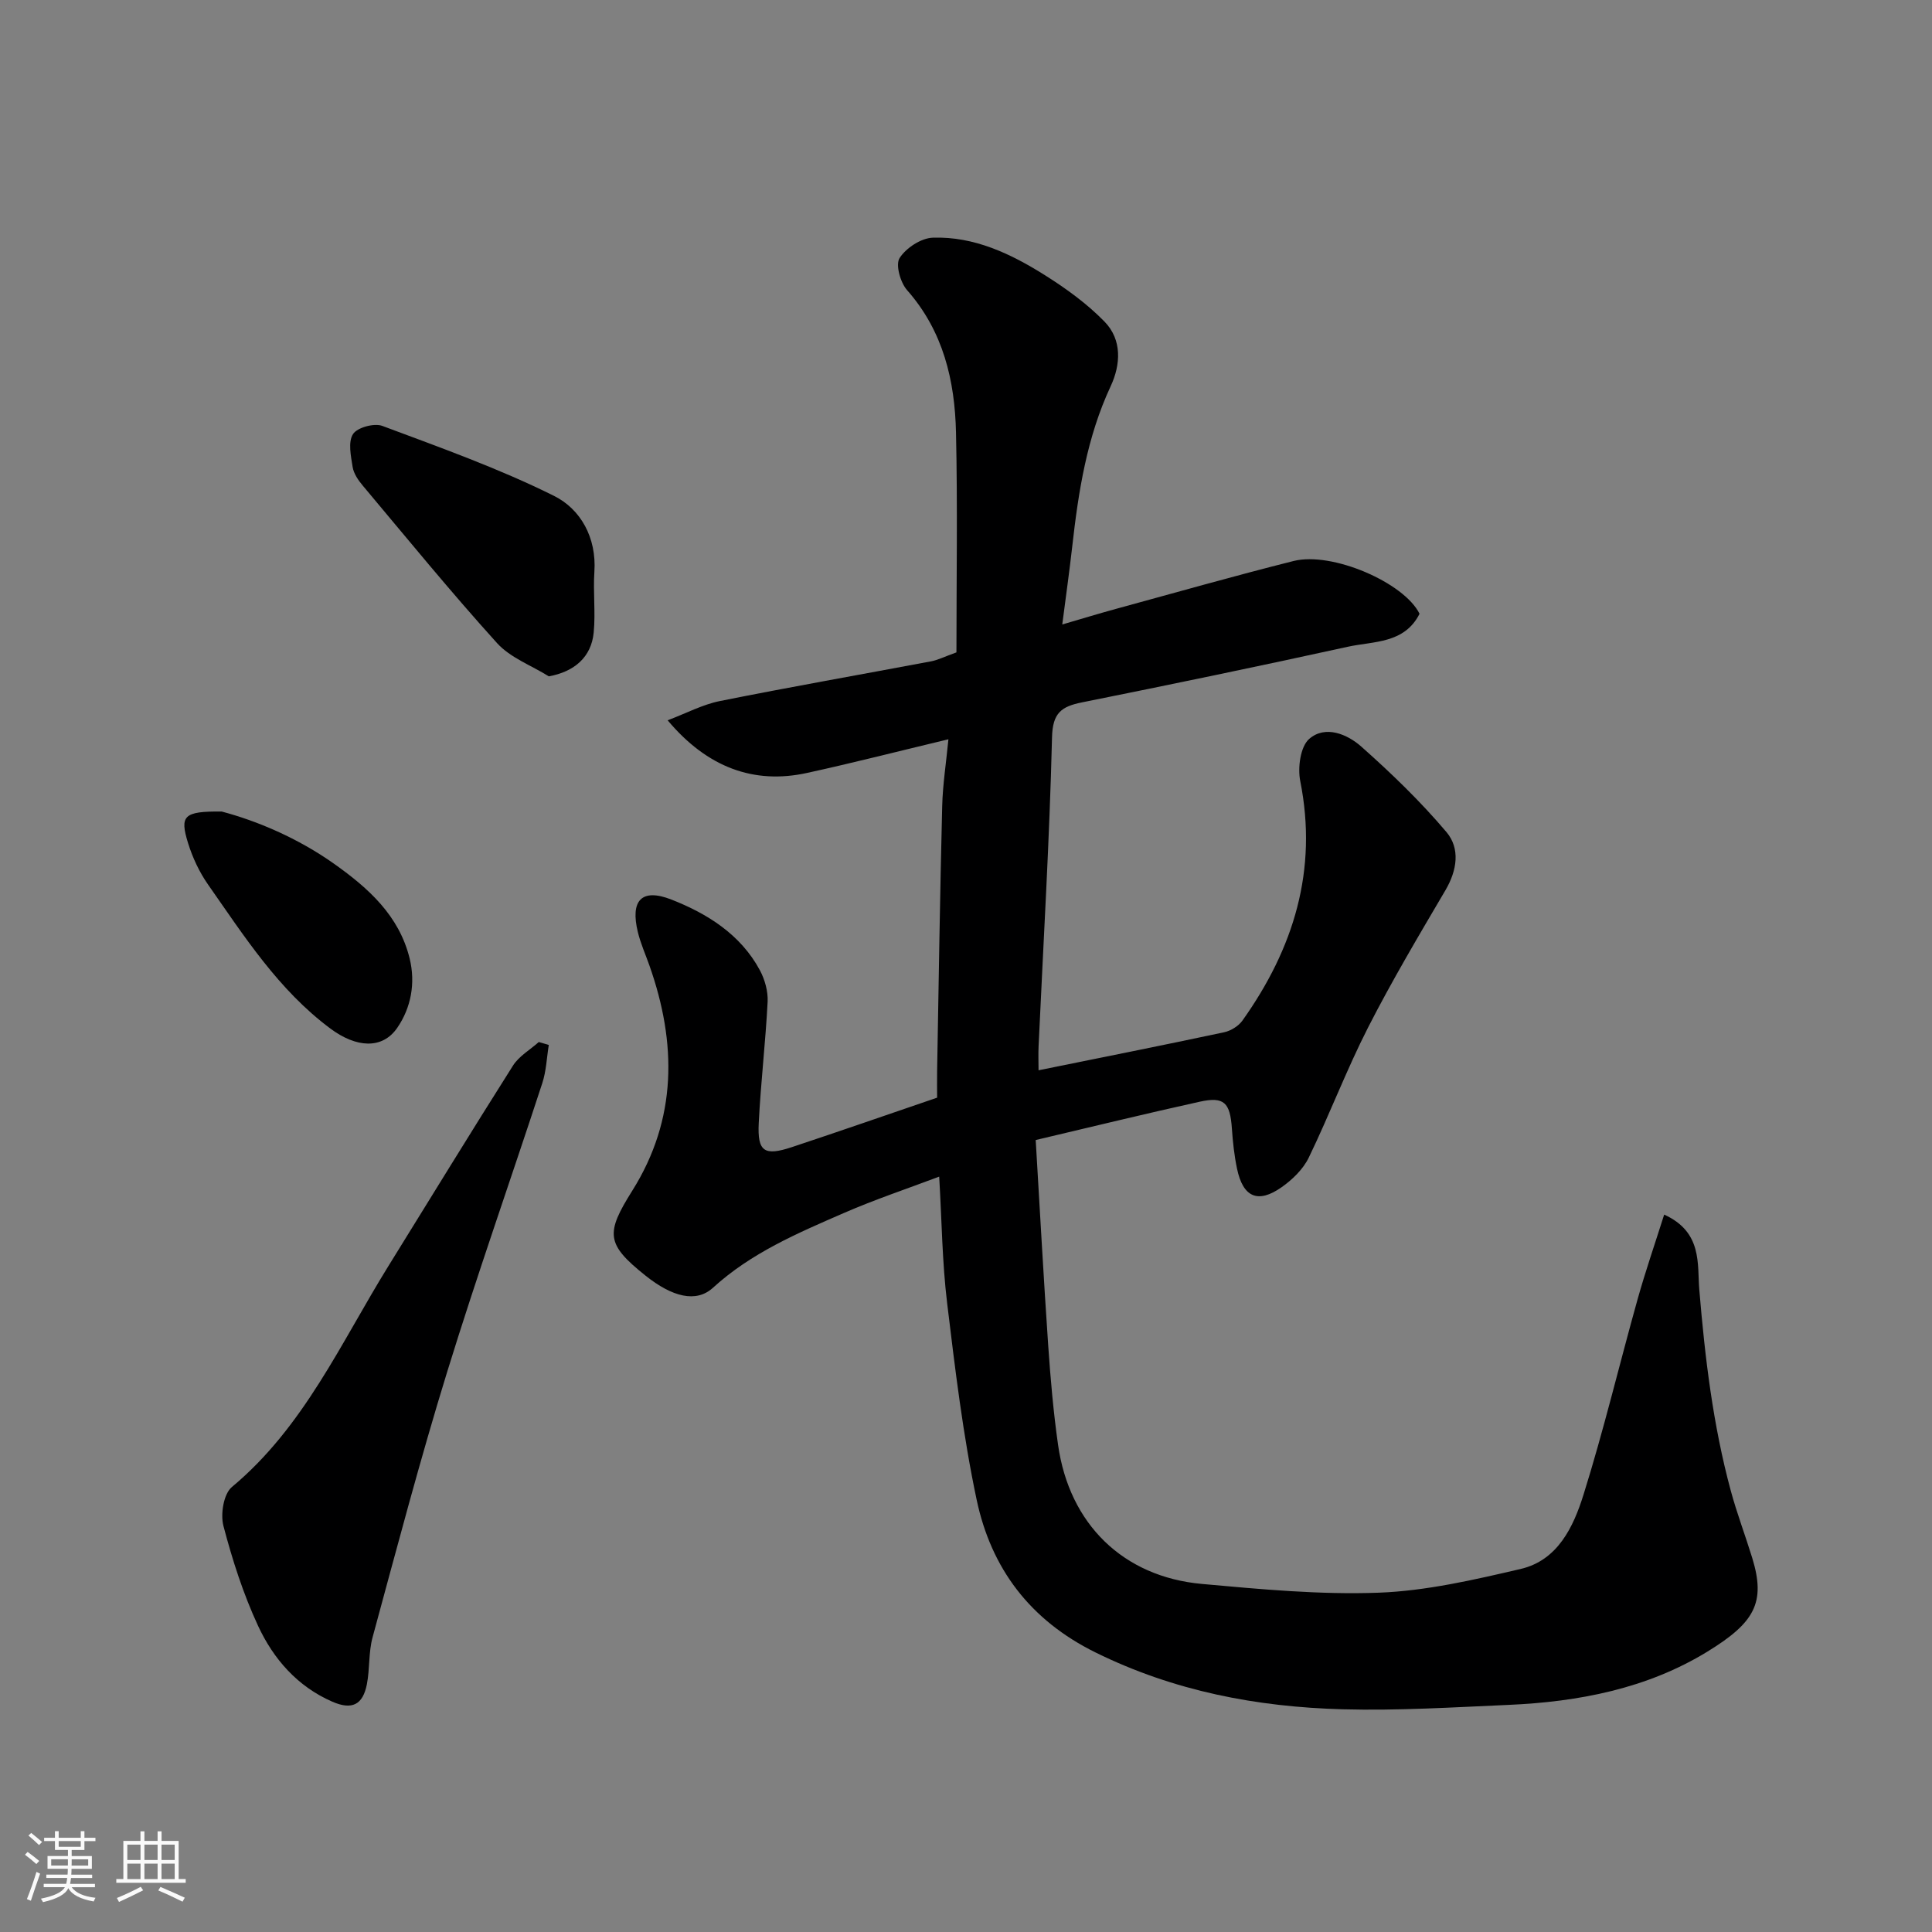 <svg enable-background="new 0 0 400 400" viewBox="0 0 400 400" xmlns="http://www.w3.org/2000/svg"><rect x="0" y="0" width="400" height="400" fill="#808080" stroke="none"/><path d="m5.17 384 .55-.58c.85.61 1.65 1.24 2.4 1.87l-.59.64c-.83-.73-1.62-1.38-2.36-1.93m1.22 9.53-.82-.34c.71-1.76 1.37-3.64 1.98-5.63.24.13.5.25.76.36-.6 1.67-1.24 3.54-1.92 5.61m-.5-13.5.57-.54c.56.44 1.31 1.06 2.26 1.87l-.64.64c-.68-.66-1.41-1.32-2.19-1.97m3.25.46h2.24v-1.36h.77v1.36h4.57v-1.36h.76v1.36h2.28v.69h-2.28v1.84h-2.64v1.26h4.18v2.64h-4.21c0 .45-.02.86-.05 1.21h4.32v.69h-4.38c-.04.34-.1.75-.19 1.22h5.15v.69h-4.82c.87 1.19 2.51 1.92 4.93 2.19-.17.31-.3.57-.37.76-2.77-.49-4.52-1.41-5.26-2.76-.56 1.26-2.3 2.23-5.24 2.9-.12-.24-.26-.48-.43-.72 2.73-.55 4.38-1.34 4.96-2.38h-4.38v-.69h4.65c.1-.38.17-.79.21-1.22h-4.32v-.69h4.4c.03-.34.05-.75.05-1.21h-4.2v-2.64h4.23v-1.26h-2.69v-1.84h-2.24zm1.46 4.46v1.29h3.45c.01-.4.02-.57.01-.53v-.32-.45h-3.46zm1.55-2.59h4.57v-1.19h-4.57zm6.11 2.59h-3.42v.77c-.01.19-.01.37-.02.53h3.44z" fill="#fafafa"/><path d="m32.63 379.16h.82v1.98h3.54v7.89h1.46v.78h-14.37v-.78h1.46v-7.89h3.54v-1.98h.82v1.98h2.73zm-3.49 11.48.5.73c-1.61.82-3.28 1.63-5 2.41-.13-.27-.28-.55-.44-.82 1.75-.72 3.4-1.49 4.94-2.32m-2.78-5.55h2.73v-3.18h-2.73zm0 3.95h2.73v-3.2h-2.73zm3.54-3.95h2.73v-3.18h-2.73zm0 3.95h2.73v-3.2h-2.73zm7.89 4.68c-1.84-.92-3.51-1.7-5.02-2.32l.45-.73c1.89.8 3.57 1.55 5.04 2.23zm-1.62-11.81h-2.73v3.18h2.73zm-2.73 7.13h2.73v-3.2h-2.73z" fill="#fafafa"/><g fill="#000001"><path d="m194.45 243.61c-6.71 2.53-13.33 4.74-19.69 7.51-9.58 4.17-19.21 8.25-27.14 15.49-3.49 3.19-8.43 1.92-13.98-2.51-8.2-6.54-8.28-8.75-2.72-17.6 9.3-14.82 9.21-30.56 3.53-46.62-.81-2.3-1.82-4.54-2.39-6.9-1.59-6.53.74-9.17 6.96-6.73 7.42 2.91 14.31 7.21 18.3 14.62 1.03 1.92 1.71 4.37 1.61 6.52-.43 8.38-1.42 16.73-1.84 25.11-.3 5.96 1.14 6.9 6.89 4.99 9.88-3.28 19.72-6.7 30.04-10.23 0-1.57-.03-3.55 0-5.52.33-18.27.59-36.54 1.05-54.8.11-4.54.83-9.06 1.29-13.88-10.32 2.47-19.76 4.89-29.28 6.97-10.99 2.41-20.66-1.13-28.85-10.9 3.86-1.46 7.22-3.26 10.79-3.98 14.55-2.92 29.17-5.48 43.76-8.23 1.39-.26 2.7-.94 5.24-1.85 0-15 .25-30.26-.09-45.5-.24-10.78-2.63-21-10.13-29.5-1.39-1.58-2.43-5.26-1.55-6.64 1.33-2.09 4.45-4.14 6.88-4.22 8.56-.29 16.17 3.33 23.23 7.78 4.4 2.77 8.73 5.91 12.33 9.61 3.65 3.75 3.35 8.89 1.26 13.37-4.92 10.54-6.67 21.75-7.95 33.13-.58 5.15-1.31 10.29-2.07 16.19 4.14-1.21 7.64-2.28 11.16-3.24 12.23-3.34 24.43-6.81 36.73-9.9 8.01-2.01 22.94 4.51 26.08 10.93-3.14 6.22-9.52 5.65-14.88 6.83-18.3 4.02-36.64 7.82-55.01 11.51-4.27.86-6.08 2.18-6.2 7.24-.52 21.31-1.8 42.61-2.78 63.91-.08 1.65-.01 3.3-.01 5.02 13.02-2.64 25.74-5.17 38.42-7.87 1.39-.3 2.98-1.28 3.8-2.43 10.6-14.91 15.64-31.13 11.96-49.59-.55-2.77.03-7.13 1.86-8.72 3.34-2.9 7.9-.97 10.8 1.61 6.22 5.52 12.26 11.35 17.62 17.69 2.86 3.39 2.21 7.9-.21 12.02-5.51 9.37-11.08 18.74-16.02 28.42-4.48 8.78-7.98 18.06-12.28 26.94-1.16 2.4-3.38 4.56-5.61 6.13-4.92 3.47-8.01 2.1-9.25-3.84-.57-2.72-.87-5.51-1.06-8.28-.37-5.4-1.6-6.69-6.67-5.57-11.1 2.44-22.13 5.15-33.95 7.93.87 14.53 1.63 28.53 2.59 42.53.47 6.87 1.07 13.76 2.04 20.58 2.32 16.39 13.46 27.33 29.81 28.8 12.16 1.1 24.42 2.26 36.57 1.81 9.85-.37 19.71-2.66 29.38-4.91 7.71-1.79 10.95-8.74 13.03-15.39 4.18-13.34 7.42-26.97 11.19-40.43 1.63-5.82 3.61-11.54 5.51-17.55 7.97 3.62 6.83 10.26 7.27 15.53 1.17 14.07 2.83 28 6.52 41.64 1.27 4.69 3.01 9.26 4.44 13.91 2.84 9.26.5 13.4-9.28 19.4-12.49 7.66-26.67 10.4-41.2 11.03-11.43.5-22.88 1.22-34.3.91-17.77-.48-34.92-3.75-51.17-11.76-13.59-6.7-21.61-17.41-24.62-31.6-2.84-13.39-4.46-27.07-6.11-40.68-1.03-8.48-1.11-17.07-1.65-26.24z"/><path d="m113.62 216.35c-.43 2.64-.52 5.4-1.35 7.92-6.52 19.95-13.52 39.75-19.7 59.8-5.6 18.16-10.44 36.56-15.43 54.91-.85 3.12-.56 6.52-1.18 9.72-.84 4.29-3.1 5.38-7.15 3.62-7.24-3.15-12.21-8.86-15.39-15.73-3.06-6.59-5.31-13.62-7.16-20.66-.64-2.44.03-6.63 1.75-8.06 14.9-12.42 22.55-29.84 32.4-45.74 8.59-13.85 17.08-27.75 25.8-41.51 1.25-1.97 3.54-3.27 5.34-4.88.7.2 1.38.4 2.07.61z"/><path d="m113.63 140.03c-3.62-2.26-7.98-3.85-10.73-6.89-9.58-10.59-18.62-21.67-27.81-32.62-.93-1.1-1.86-2.47-2.08-3.83-.36-2.28-.98-5.19.08-6.82.88-1.37 4.39-2.32 6.07-1.69 11.99 4.48 24.12 8.8 35.55 14.49 5.5 2.74 8.83 8.65 8.35 15.72-.28 4.17.26 8.4-.14 12.55-.49 5.13-4.02 8.13-9.29 9.09z"/><path d="m45.9 168.02c7.24 1.91 15.77 5.48 23.37 10.89 6.98 4.96 13.36 10.64 15.54 19.52 1.26 5.14.28 10.22-2.55 14.35-3.13 4.56-8.54 4.13-13.85.18-10.75-8-17.82-19.09-25.32-29.8-1.81-2.58-3.21-5.58-4.15-8.59-1.77-5.71-.91-6.62 6.96-6.55z"/></g></svg>